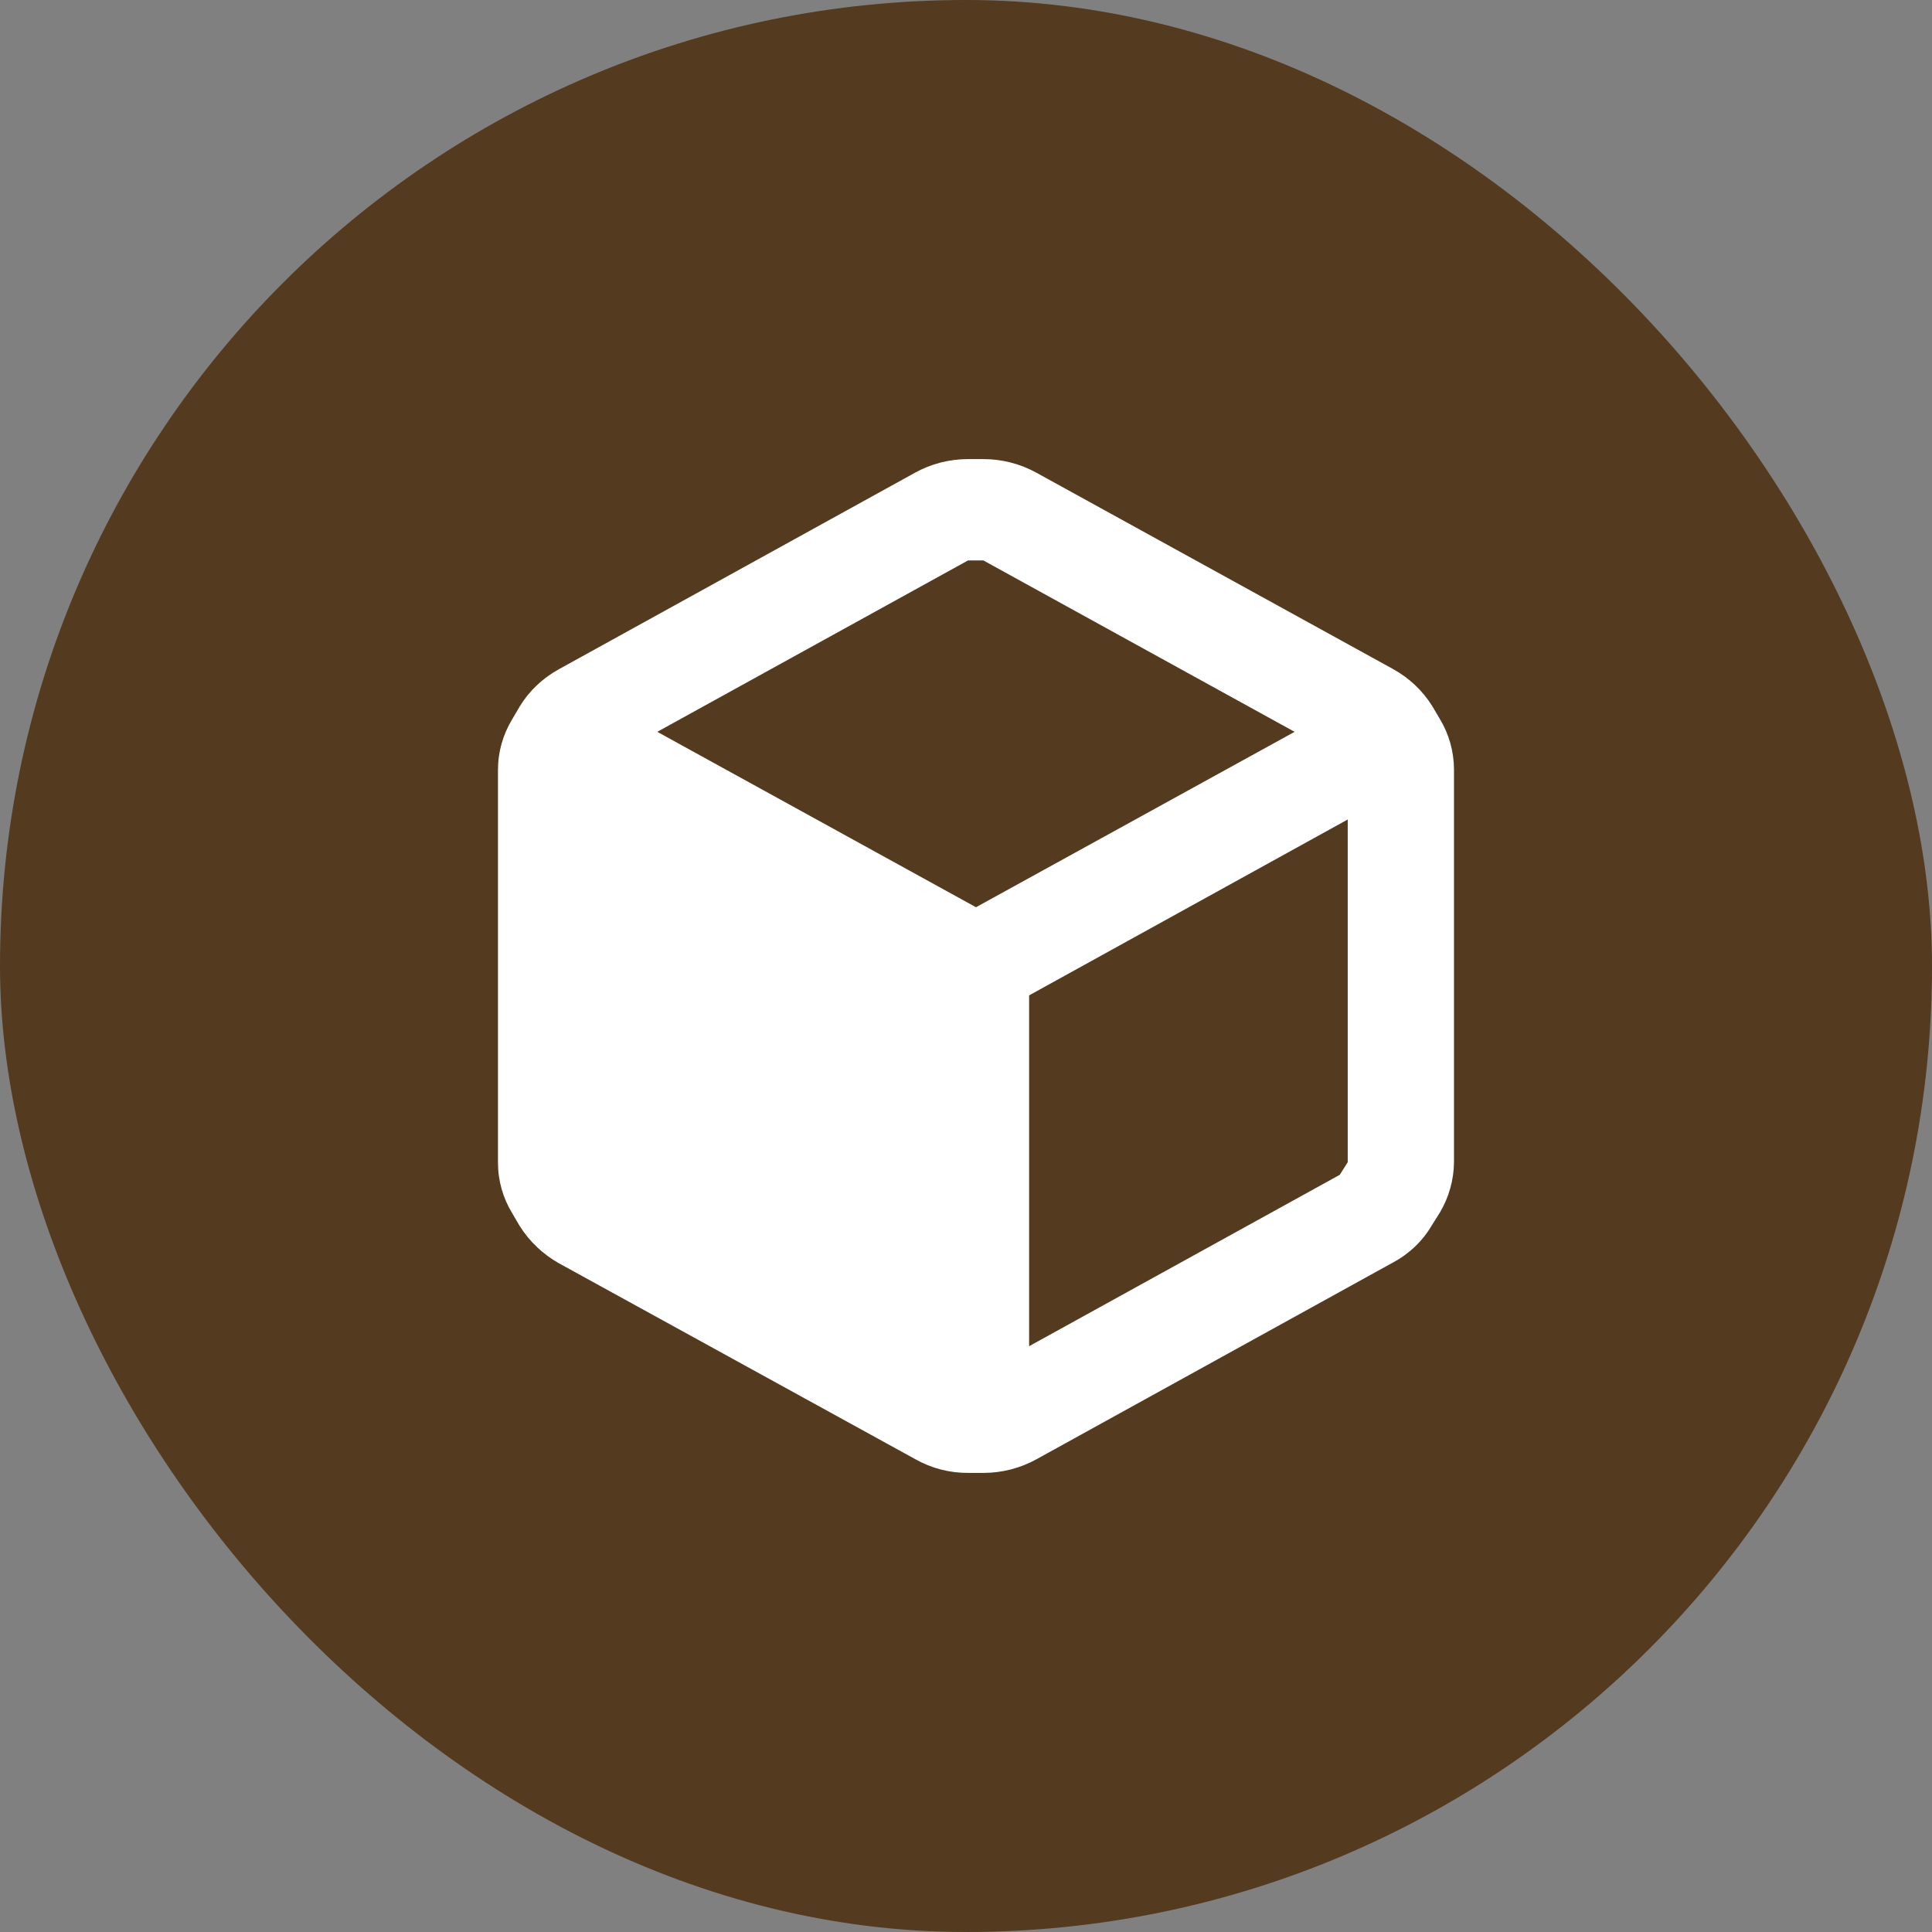 <svg width="24" height="24" viewBox="0 0 24 24" fill="none" xmlns="http://www.w3.org/2000/svg">
<rect x="0" y="0" width="24" height="24" fill="#808080" stroke="none"/>
<rect width="24" height="24" rx="12" fill="#543A1F"/>
<path fill-rule="evenodd" clip-rule="evenodd" d="M17.884 8.927L17.791 8.77C17.672 8.579 17.504 8.421 17.303 8.31L12.876 5.873C12.675 5.762 12.448 5.703 12.216 5.703H12.025C11.793 5.703 11.565 5.762 11.365 5.873L6.938 8.316C6.738 8.427 6.572 8.585 6.456 8.776L6.364 8.933C6.247 9.125 6.186 9.342 6.186 9.563V14.443C6.186 14.665 6.247 14.882 6.364 15.073L6.456 15.23C6.575 15.419 6.74 15.577 6.938 15.69L11.371 18.127C11.571 18.24 11.799 18.299 12.031 18.297H12.216C12.448 18.297 12.675 18.238 12.876 18.127L17.303 15.684C17.505 15.576 17.672 15.417 17.785 15.224L17.884 15.067C17.999 14.875 18.06 14.658 18.062 14.437V9.557C18.061 9.336 18 9.118 17.884 8.927ZM12.025 6.962H12.216L16.082 9.091L12.124 11.27L8.165 9.091L12.025 6.962ZM12.784 16.723L16.643 14.594L16.742 14.437V10.18L12.784 12.365V16.723Z" fill="white"/>
</svg>
